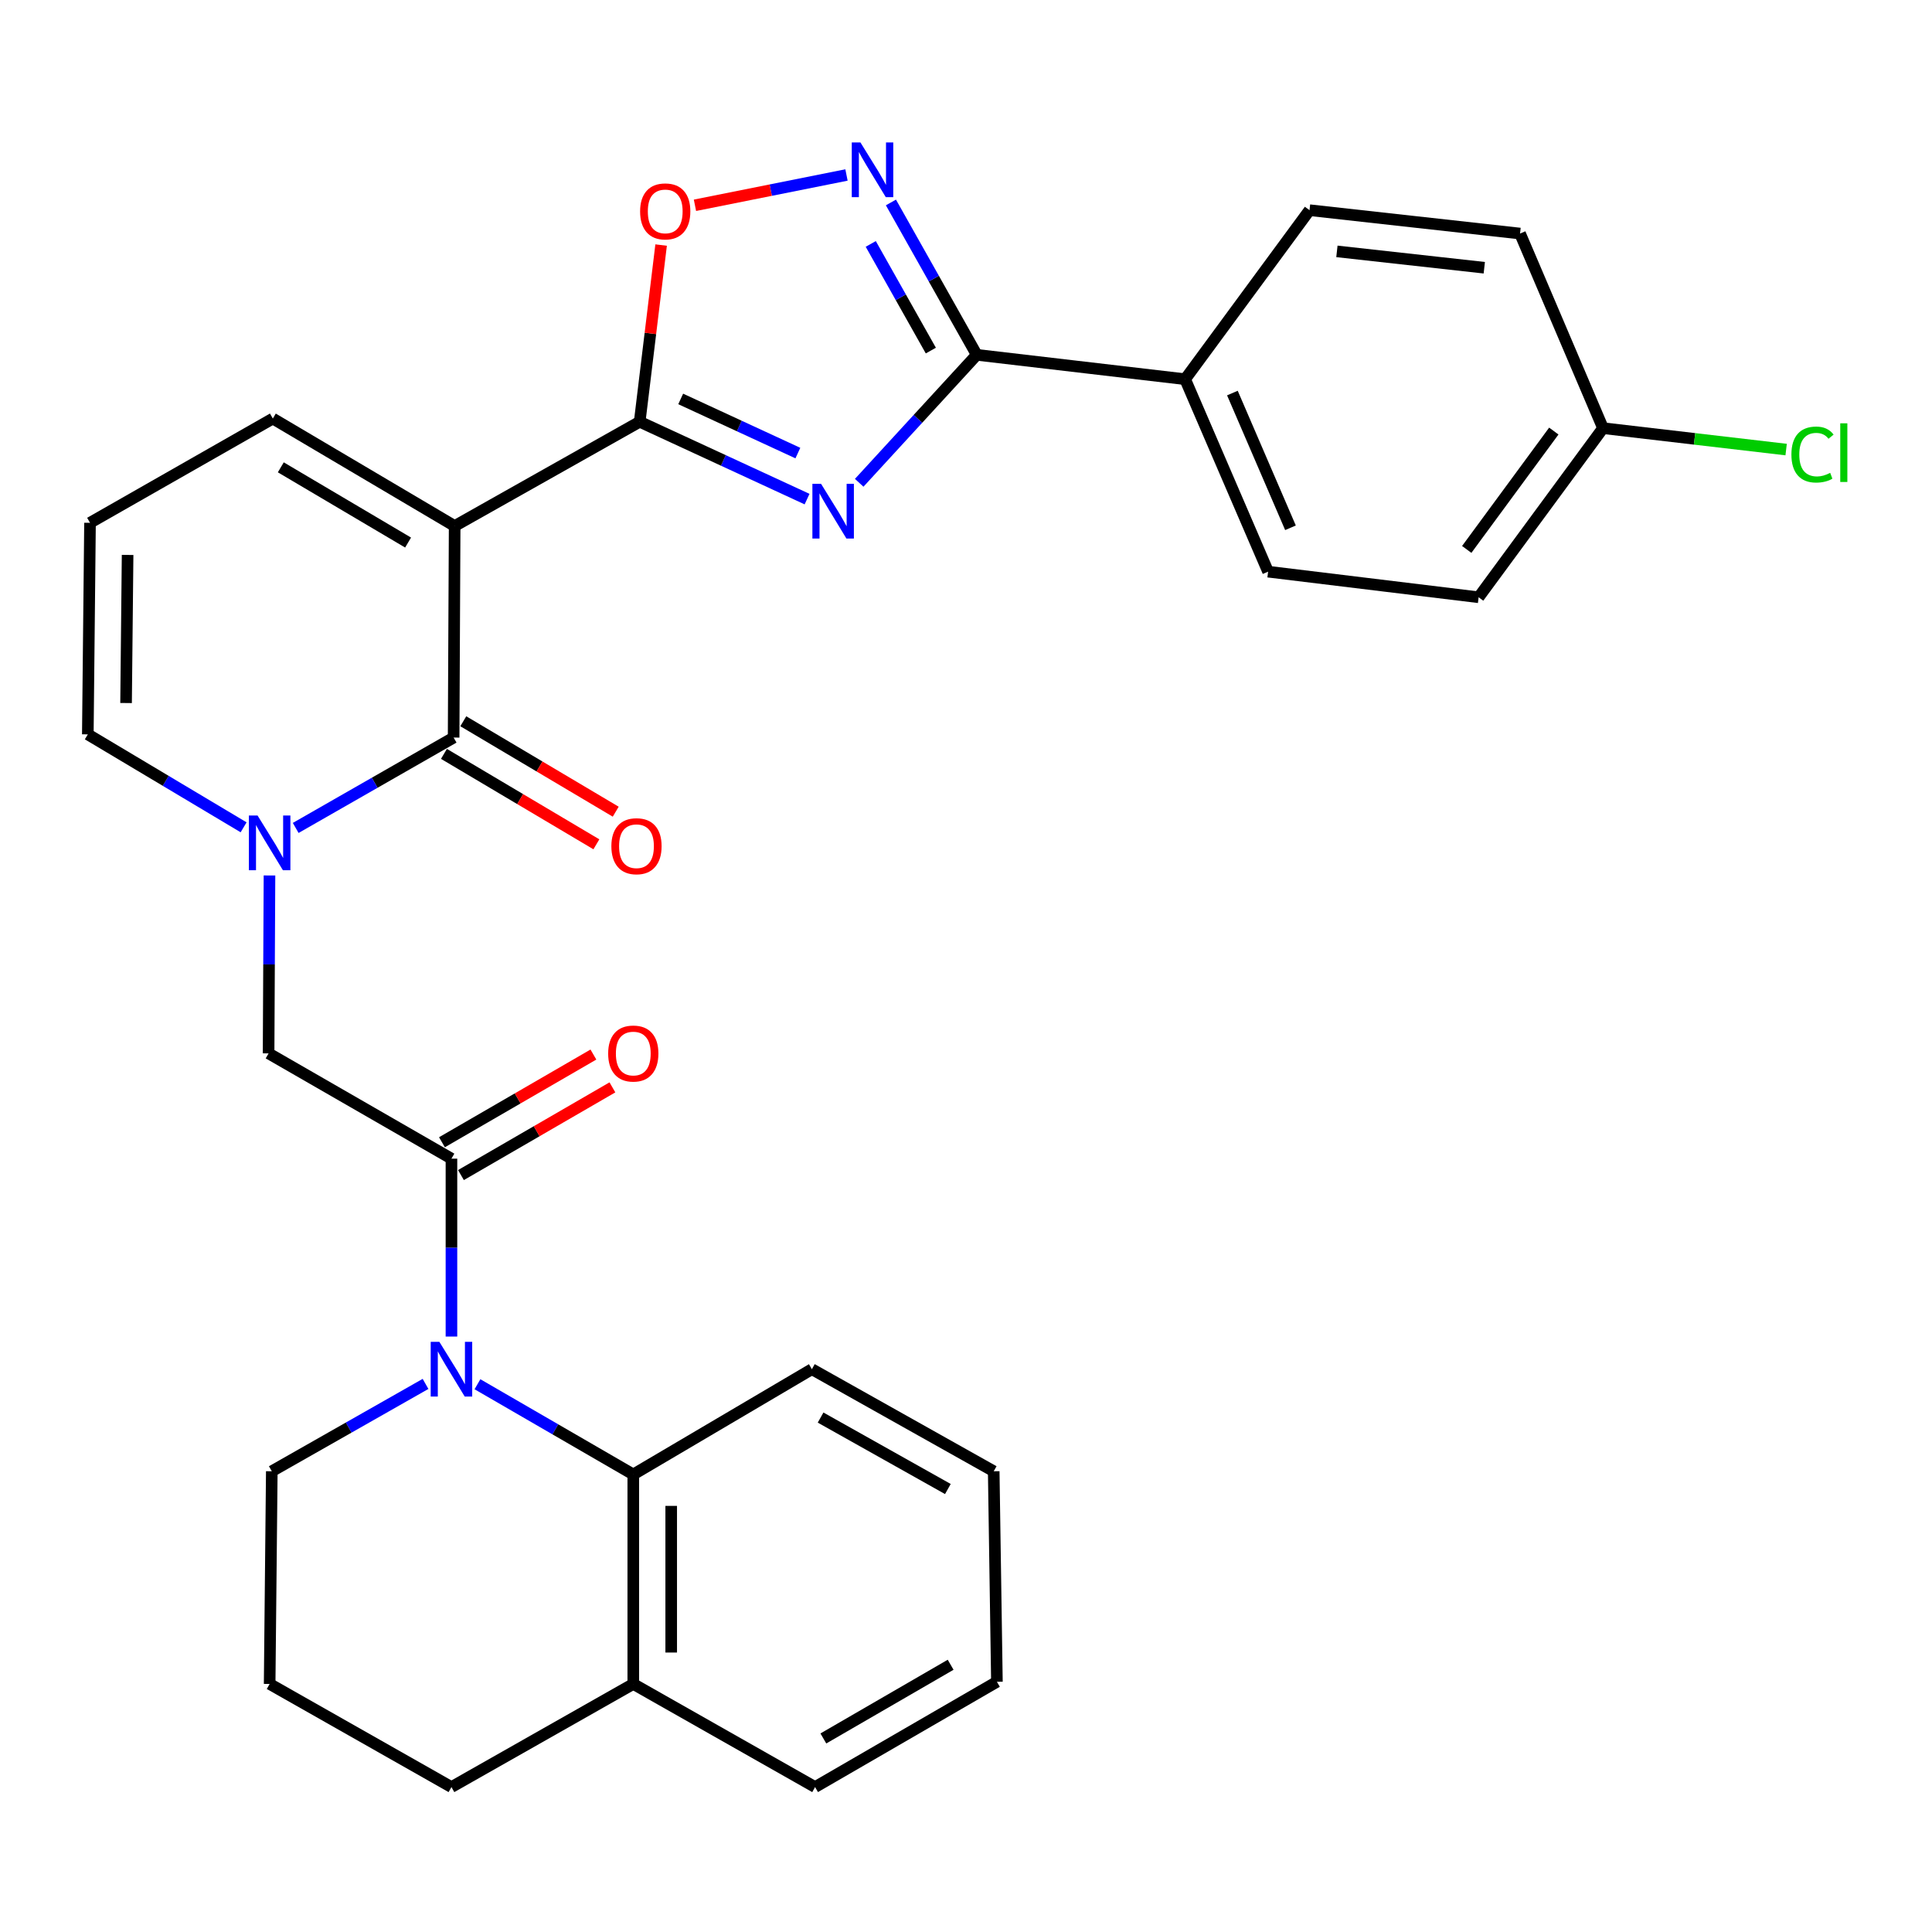 <?xml version='1.0' encoding='iso-8859-1'?>
<svg version='1.1' baseProfile='full'
              xmlns='http://www.w3.org/2000/svg'
                      xmlns:rdkit='http://www.rdkit.org/xml'
                      xmlns:xlink='http://www.w3.org/1999/xlink'
                  xml:space='preserve'
width='1000px' height='1000px' viewBox='0 0 1000 1000'>
<!-- END OF HEADER -->
<rect style='opacity:1.0;fill:#FFFFFF;stroke:none' width='1000' height='1000' x='0' y='0'> </rect>
<path class='bond-1' d='M 235.329,272.273 L 331.1,218.302' style='fill:none;fill-rule:evenodd;stroke:#000000;stroke-width:6px;stroke-linecap:butt;stroke-linejoin:miter;stroke-opacity:1' />
<path class='bond-2' d='M 235.329,272.273 L 234.795,381.764' style='fill:none;fill-rule:evenodd;stroke:#000000;stroke-width:6px;stroke-linecap:butt;stroke-linejoin:miter;stroke-opacity:1' />
<path class='bond-11' d='M 235.329,272.273 L 141.215,216.644' style='fill:none;fill-rule:evenodd;stroke:#000000;stroke-width:6px;stroke-linecap:butt;stroke-linejoin:miter;stroke-opacity:1' />
<path class='bond-11' d='M 211.223,280.827 L 145.344,241.887' style='fill:none;fill-rule:evenodd;stroke:#000000;stroke-width:6px;stroke-linecap:butt;stroke-linejoin:miter;stroke-opacity:1' />
<path class='bond-0' d='M 417.736,258.337 L 374.418,238.319' style='fill:none;fill-rule:evenodd;stroke:#0000FF;stroke-width:6px;stroke-linecap:butt;stroke-linejoin:miter;stroke-opacity:1' />
<path class='bond-0' d='M 374.418,238.319 L 331.1,218.302' style='fill:none;fill-rule:evenodd;stroke:#000000;stroke-width:6px;stroke-linecap:butt;stroke-linejoin:miter;stroke-opacity:1' />
<path class='bond-0' d='M 412.975,234.512 L 382.653,220.5' style='fill:none;fill-rule:evenodd;stroke:#0000FF;stroke-width:6px;stroke-linecap:butt;stroke-linejoin:miter;stroke-opacity:1' />
<path class='bond-0' d='M 382.653,220.5 L 352.33,206.488' style='fill:none;fill-rule:evenodd;stroke:#000000;stroke-width:6px;stroke-linecap:butt;stroke-linejoin:miter;stroke-opacity:1' />
<path class='bond-5' d='M 444.721,249.892 L 475.143,216.774' style='fill:none;fill-rule:evenodd;stroke:#0000FF;stroke-width:6px;stroke-linecap:butt;stroke-linejoin:miter;stroke-opacity:1' />
<path class='bond-5' d='M 475.143,216.774 L 505.565,183.656' style='fill:none;fill-rule:evenodd;stroke:#000000;stroke-width:6px;stroke-linecap:butt;stroke-linejoin:miter;stroke-opacity:1' />
<path class='bond-8' d='M 331.1,218.302 L 336.647,172.571' style='fill:none;fill-rule:evenodd;stroke:#000000;stroke-width:6px;stroke-linecap:butt;stroke-linejoin:miter;stroke-opacity:1' />
<path class='bond-8' d='M 336.647,172.571 L 342.194,126.839' style='fill:none;fill-rule:evenodd;stroke:#FF0000;stroke-width:6px;stroke-linecap:butt;stroke-linejoin:miter;stroke-opacity:1' />
<path class='bond-3' d='M 234.795,381.764 L 193.923,405.153' style='fill:none;fill-rule:evenodd;stroke:#000000;stroke-width:6px;stroke-linecap:butt;stroke-linejoin:miter;stroke-opacity:1' />
<path class='bond-3' d='M 193.923,405.153 L 153.051,428.542' style='fill:none;fill-rule:evenodd;stroke:#0000FF;stroke-width:6px;stroke-linecap:butt;stroke-linejoin:miter;stroke-opacity:1' />
<path class='bond-14' d='M 229.787,390.205 L 269.235,413.608' style='fill:none;fill-rule:evenodd;stroke:#000000;stroke-width:6px;stroke-linecap:butt;stroke-linejoin:miter;stroke-opacity:1' />
<path class='bond-14' d='M 269.235,413.608 L 308.684,437.012' style='fill:none;fill-rule:evenodd;stroke:#FF0000;stroke-width:6px;stroke-linecap:butt;stroke-linejoin:miter;stroke-opacity:1' />
<path class='bond-14' d='M 239.802,373.322 L 279.251,396.726' style='fill:none;fill-rule:evenodd;stroke:#000000;stroke-width:6px;stroke-linecap:butt;stroke-linejoin:miter;stroke-opacity:1' />
<path class='bond-14' d='M 279.251,396.726 L 318.699,420.13' style='fill:none;fill-rule:evenodd;stroke:#FF0000;stroke-width:6px;stroke-linecap:butt;stroke-linejoin:miter;stroke-opacity:1' />
<path class='bond-10' d='M 139.484,453.142 L 139.253,499.184' style='fill:none;fill-rule:evenodd;stroke:#0000FF;stroke-width:6px;stroke-linecap:butt;stroke-linejoin:miter;stroke-opacity:1' />
<path class='bond-10' d='M 139.253,499.184 L 139.023,545.225' style='fill:none;fill-rule:evenodd;stroke:#000000;stroke-width:6px;stroke-linecap:butt;stroke-linejoin:miter;stroke-opacity:1' />
<path class='bond-31' d='M 126.089,428.215 L 85.772,404.161' style='fill:none;fill-rule:evenodd;stroke:#0000FF;stroke-width:6px;stroke-linecap:butt;stroke-linejoin:miter;stroke-opacity:1' />
<path class='bond-31' d='M 85.772,404.161 L 45.455,380.106' style='fill:none;fill-rule:evenodd;stroke:#000000;stroke-width:6px;stroke-linecap:butt;stroke-linejoin:miter;stroke-opacity:1' />
<path class='bond-4' d='M 233.671,691.802 L 233.671,645.761' style='fill:none;fill-rule:evenodd;stroke:#0000FF;stroke-width:6px;stroke-linecap:butt;stroke-linejoin:miter;stroke-opacity:1' />
<path class='bond-4' d='M 233.671,645.761 L 233.671,599.719' style='fill:none;fill-rule:evenodd;stroke:#000000;stroke-width:6px;stroke-linecap:butt;stroke-linejoin:miter;stroke-opacity:1' />
<path class='bond-9' d='M 247.13,716.479 L 287.458,739.83' style='fill:none;fill-rule:evenodd;stroke:#0000FF;stroke-width:6px;stroke-linecap:butt;stroke-linejoin:miter;stroke-opacity:1' />
<path class='bond-9' d='M 287.458,739.83 L 327.785,763.181' style='fill:none;fill-rule:evenodd;stroke:#000000;stroke-width:6px;stroke-linecap:butt;stroke-linejoin:miter;stroke-opacity:1' />
<path class='bond-20' d='M 220.257,716.308 L 180.469,738.916' style='fill:none;fill-rule:evenodd;stroke:#0000FF;stroke-width:6px;stroke-linecap:butt;stroke-linejoin:miter;stroke-opacity:1' />
<path class='bond-20' d='M 180.469,738.916 L 140.681,761.523' style='fill:none;fill-rule:evenodd;stroke:#000000;stroke-width:6px;stroke-linecap:butt;stroke-linejoin:miter;stroke-opacity:1' />
<path class='bond-13' d='M 505.565,183.656 L 613.42,196.273' style='fill:none;fill-rule:evenodd;stroke:#000000;stroke-width:6px;stroke-linecap:butt;stroke-linejoin:miter;stroke-opacity:1' />
<path class='bond-32' d='M 505.565,183.656 L 483.353,144.224' style='fill:none;fill-rule:evenodd;stroke:#000000;stroke-width:6px;stroke-linecap:butt;stroke-linejoin:miter;stroke-opacity:1' />
<path class='bond-32' d='M 483.353,144.224 L 461.141,104.792' style='fill:none;fill-rule:evenodd;stroke:#0000FF;stroke-width:6px;stroke-linecap:butt;stroke-linejoin:miter;stroke-opacity:1' />
<path class='bond-32' d='M 481.799,181.46 L 466.25,153.858' style='fill:none;fill-rule:evenodd;stroke:#000000;stroke-width:6px;stroke-linecap:butt;stroke-linejoin:miter;stroke-opacity:1' />
<path class='bond-32' d='M 466.25,153.858 L 450.701,126.256' style='fill:none;fill-rule:evenodd;stroke:#0000FF;stroke-width:6px;stroke-linecap:butt;stroke-linejoin:miter;stroke-opacity:1' />
<path class='bond-6' d='M 438.141,90.578 L 398.925,98.418' style='fill:none;fill-rule:evenodd;stroke:#0000FF;stroke-width:6px;stroke-linecap:butt;stroke-linejoin:miter;stroke-opacity:1' />
<path class='bond-6' d='M 398.925,98.418 L 359.71,106.258' style='fill:none;fill-rule:evenodd;stroke:#FF0000;stroke-width:6px;stroke-linecap:butt;stroke-linejoin:miter;stroke-opacity:1' />
<path class='bond-7' d='M 233.671,599.719 L 139.023,545.225' style='fill:none;fill-rule:evenodd;stroke:#000000;stroke-width:6px;stroke-linecap:butt;stroke-linejoin:miter;stroke-opacity:1' />
<path class='bond-16' d='M 238.589,608.213 L 277.787,585.517' style='fill:none;fill-rule:evenodd;stroke:#000000;stroke-width:6px;stroke-linecap:butt;stroke-linejoin:miter;stroke-opacity:1' />
<path class='bond-16' d='M 277.787,585.517 L 316.984,562.82' style='fill:none;fill-rule:evenodd;stroke:#FF0000;stroke-width:6px;stroke-linecap:butt;stroke-linejoin:miter;stroke-opacity:1' />
<path class='bond-16' d='M 228.753,591.226 L 267.951,568.529' style='fill:none;fill-rule:evenodd;stroke:#000000;stroke-width:6px;stroke-linecap:butt;stroke-linejoin:miter;stroke-opacity:1' />
<path class='bond-16' d='M 267.951,568.529 L 307.148,545.833' style='fill:none;fill-rule:evenodd;stroke:#FF0000;stroke-width:6px;stroke-linecap:butt;stroke-linejoin:miter;stroke-opacity:1' />
<path class='bond-17' d='M 327.785,763.181 L 327.785,871.613' style='fill:none;fill-rule:evenodd;stroke:#000000;stroke-width:6px;stroke-linecap:butt;stroke-linejoin:miter;stroke-opacity:1' />
<path class='bond-17' d='M 347.415,779.446 L 347.415,855.348' style='fill:none;fill-rule:evenodd;stroke:#000000;stroke-width:6px;stroke-linecap:butt;stroke-linejoin:miter;stroke-opacity:1' />
<path class='bond-25' d='M 327.785,763.181 L 420.23,708.686' style='fill:none;fill-rule:evenodd;stroke:#000000;stroke-width:6px;stroke-linecap:butt;stroke-linejoin:miter;stroke-opacity:1' />
<path class='bond-15' d='M 141.215,216.644 L 46.589,270.605' style='fill:none;fill-rule:evenodd;stroke:#000000;stroke-width:6px;stroke-linecap:butt;stroke-linejoin:miter;stroke-opacity:1' />
<path class='bond-12' d='M 45.455,380.106 L 46.589,270.605' style='fill:none;fill-rule:evenodd;stroke:#000000;stroke-width:6px;stroke-linecap:butt;stroke-linejoin:miter;stroke-opacity:1' />
<path class='bond-12' d='M 65.253,363.884 L 66.047,287.233' style='fill:none;fill-rule:evenodd;stroke:#000000;stroke-width:6px;stroke-linecap:butt;stroke-linejoin:miter;stroke-opacity:1' />
<path class='bond-18' d='M 613.42,196.273 L 656.365,295.894' style='fill:none;fill-rule:evenodd;stroke:#000000;stroke-width:6px;stroke-linecap:butt;stroke-linejoin:miter;stroke-opacity:1' />
<path class='bond-18' d='M 637.888,203.445 L 667.95,273.18' style='fill:none;fill-rule:evenodd;stroke:#000000;stroke-width:6px;stroke-linecap:butt;stroke-linejoin:miter;stroke-opacity:1' />
<path class='bond-19' d='M 613.42,196.273 L 677.806,108.79' style='fill:none;fill-rule:evenodd;stroke:#000000;stroke-width:6px;stroke-linecap:butt;stroke-linejoin:miter;stroke-opacity:1' />
<path class='bond-28' d='M 327.785,871.613 L 421.888,924.984' style='fill:none;fill-rule:evenodd;stroke:#000000;stroke-width:6px;stroke-linecap:butt;stroke-linejoin:miter;stroke-opacity:1' />
<path class='bond-34' d='M 327.785,871.613 L 233.671,924.984' style='fill:none;fill-rule:evenodd;stroke:#000000;stroke-width:6px;stroke-linecap:butt;stroke-linejoin:miter;stroke-opacity:1' />
<path class='bond-22' d='M 656.365,295.894 L 765.332,309.144' style='fill:none;fill-rule:evenodd;stroke:#000000;stroke-width:6px;stroke-linecap:butt;stroke-linejoin:miter;stroke-opacity:1' />
<path class='bond-23' d='M 677.806,108.79 L 786.773,120.884' style='fill:none;fill-rule:evenodd;stroke:#000000;stroke-width:6px;stroke-linecap:butt;stroke-linejoin:miter;stroke-opacity:1' />
<path class='bond-23' d='M 691.985,130.114 L 768.262,138.58' style='fill:none;fill-rule:evenodd;stroke:#000000;stroke-width:6px;stroke-linecap:butt;stroke-linejoin:miter;stroke-opacity:1' />
<path class='bond-26' d='M 140.681,761.523 L 139.568,871.613' style='fill:none;fill-rule:evenodd;stroke:#000000;stroke-width:6px;stroke-linecap:butt;stroke-linejoin:miter;stroke-opacity:1' />
<path class='bond-21' d='M 829.718,221.617 L 786.773,120.884' style='fill:none;fill-rule:evenodd;stroke:#000000;stroke-width:6px;stroke-linecap:butt;stroke-linejoin:miter;stroke-opacity:1' />
<path class='bond-24' d='M 829.718,221.617 L 877.11,227.156' style='fill:none;fill-rule:evenodd;stroke:#000000;stroke-width:6px;stroke-linecap:butt;stroke-linejoin:miter;stroke-opacity:1' />
<path class='bond-24' d='M 877.11,227.156 L 924.501,232.694' style='fill:none;fill-rule:evenodd;stroke:#00CC00;stroke-width:6px;stroke-linecap:butt;stroke-linejoin:miter;stroke-opacity:1' />
<path class='bond-33' d='M 829.718,221.617 L 765.332,309.144' style='fill:none;fill-rule:evenodd;stroke:#000000;stroke-width:6px;stroke-linecap:butt;stroke-linejoin:miter;stroke-opacity:1' />
<path class='bond-33' d='M 804.248,223.115 L 759.178,284.384' style='fill:none;fill-rule:evenodd;stroke:#000000;stroke-width:6px;stroke-linecap:butt;stroke-linejoin:miter;stroke-opacity:1' />
<path class='bond-29' d='M 420.23,708.686 L 514.344,761.523' style='fill:none;fill-rule:evenodd;stroke:#000000;stroke-width:6px;stroke-linecap:butt;stroke-linejoin:miter;stroke-opacity:1' />
<path class='bond-29' d='M 424.738,733.729 L 490.617,770.714' style='fill:none;fill-rule:evenodd;stroke:#000000;stroke-width:6px;stroke-linecap:butt;stroke-linejoin:miter;stroke-opacity:1' />
<path class='bond-27' d='M 139.568,871.613 L 233.671,924.984' style='fill:none;fill-rule:evenodd;stroke:#000000;stroke-width:6px;stroke-linecap:butt;stroke-linejoin:miter;stroke-opacity:1' />
<path class='bond-35' d='M 421.888,924.984 L 516.002,870.49' style='fill:none;fill-rule:evenodd;stroke:#000000;stroke-width:6px;stroke-linecap:butt;stroke-linejoin:miter;stroke-opacity:1' />
<path class='bond-35' d='M 426.169,899.823 L 492.048,861.677' style='fill:none;fill-rule:evenodd;stroke:#000000;stroke-width:6px;stroke-linecap:butt;stroke-linejoin:miter;stroke-opacity:1' />
<path class='bond-30' d='M 514.344,761.523 L 516.002,870.49' style='fill:none;fill-rule:evenodd;stroke:#000000;stroke-width:6px;stroke-linecap:butt;stroke-linejoin:miter;stroke-opacity:1' />
<path  class='atom-1' d='M 424.974 250.414
L 434.254 265.414
Q 435.174 266.894, 436.654 269.574
Q 438.134 272.254, 438.214 272.414
L 438.214 250.414
L 441.974 250.414
L 441.974 278.734
L 438.094 278.734
L 428.134 262.334
Q 426.974 260.414, 425.734 258.214
Q 424.534 256.014, 424.174 255.334
L 424.174 278.734
L 420.494 278.734
L 420.494 250.414
L 424.974 250.414
' fill='#0000FF'/>
<path  class='atom-4' d='M 133.308 422.098
L 142.588 437.098
Q 143.508 438.578, 144.988 441.258
Q 146.468 443.938, 146.548 444.098
L 146.548 422.098
L 150.308 422.098
L 150.308 450.418
L 146.428 450.418
L 136.468 434.018
Q 135.308 432.098, 134.068 429.898
Q 132.868 427.698, 132.508 427.018
L 132.508 450.418
L 128.828 450.418
L 128.828 422.098
L 133.308 422.098
' fill='#0000FF'/>
<path  class='atom-5' d='M 227.411 694.526
L 236.691 709.526
Q 237.611 711.006, 239.091 713.686
Q 240.571 716.366, 240.651 716.526
L 240.651 694.526
L 244.411 694.526
L 244.411 722.846
L 240.531 722.846
L 230.571 706.446
Q 229.411 704.526, 228.171 702.326
Q 226.971 700.126, 226.611 699.446
L 226.611 722.846
L 222.931 722.846
L 222.931 694.526
L 227.411 694.526
' fill='#0000FF'/>
<path  class='atom-7' d='M 445.356 73.724
L 454.636 88.724
Q 455.556 90.204, 457.036 92.884
Q 458.516 95.564, 458.596 95.724
L 458.596 73.724
L 462.356 73.724
L 462.356 102.044
L 458.476 102.044
L 448.516 85.644
Q 447.356 83.724, 446.116 81.524
Q 444.916 79.324, 444.556 78.644
L 444.556 102.044
L 440.876 102.044
L 440.876 73.724
L 445.356 73.724
' fill='#0000FF'/>
<path  class='atom-9' d='M 331.318 109.415
Q 331.318 102.615, 334.678 98.815
Q 338.038 95.015, 344.318 95.015
Q 350.598 95.015, 353.958 98.815
Q 357.318 102.615, 357.318 109.415
Q 357.318 116.295, 353.918 120.215
Q 350.518 124.095, 344.318 124.095
Q 338.078 124.095, 334.678 120.215
Q 331.318 116.335, 331.318 109.415
M 344.318 120.895
Q 348.638 120.895, 350.958 118.015
Q 353.318 115.095, 353.318 109.415
Q 353.318 103.855, 350.958 101.055
Q 348.638 98.215, 344.318 98.215
Q 339.998 98.215, 337.638 101.015
Q 335.318 103.815, 335.318 109.415
Q 335.318 115.135, 337.638 118.015
Q 339.998 120.895, 344.318 120.895
' fill='#FF0000'/>
<path  class='atom-15' d='M 316.443 437.996
Q 316.443 431.196, 319.803 427.396
Q 323.163 423.596, 329.443 423.596
Q 335.723 423.596, 339.083 427.396
Q 342.443 431.196, 342.443 437.996
Q 342.443 444.876, 339.043 448.796
Q 335.643 452.676, 329.443 452.676
Q 323.203 452.676, 319.803 448.796
Q 316.443 444.916, 316.443 437.996
M 329.443 449.476
Q 333.763 449.476, 336.083 446.596
Q 338.443 443.676, 338.443 437.996
Q 338.443 432.436, 336.083 429.636
Q 333.763 426.796, 329.443 426.796
Q 325.123 426.796, 322.763 429.596
Q 320.443 432.396, 320.443 437.996
Q 320.443 443.716, 322.763 446.596
Q 325.123 449.476, 329.443 449.476
' fill='#FF0000'/>
<path  class='atom-17' d='M 314.785 545.305
Q 314.785 538.505, 318.145 534.705
Q 321.505 530.905, 327.785 530.905
Q 334.065 530.905, 337.425 534.705
Q 340.785 538.505, 340.785 545.305
Q 340.785 552.185, 337.385 556.105
Q 333.985 559.985, 327.785 559.985
Q 321.545 559.985, 318.145 556.105
Q 314.785 552.225, 314.785 545.305
M 327.785 556.785
Q 332.105 556.785, 334.425 553.905
Q 336.785 550.985, 336.785 545.305
Q 336.785 539.745, 334.425 536.945
Q 332.105 534.105, 327.785 534.105
Q 323.465 534.105, 321.105 536.905
Q 318.785 539.705, 318.785 545.305
Q 318.785 551.025, 321.105 553.905
Q 323.465 556.785, 327.785 556.785
' fill='#FF0000'/>
<path  class='atom-25' d='M 927.231 235.269
Q 927.231 228.229, 930.511 224.549
Q 933.831 220.829, 940.111 220.829
Q 945.951 220.829, 949.071 224.949
L 946.431 227.109
Q 944.151 224.109, 940.111 224.109
Q 935.831 224.109, 933.551 226.989
Q 931.311 229.829, 931.311 235.269
Q 931.311 240.869, 933.631 243.749
Q 935.991 246.629, 940.551 246.629
Q 943.671 246.629, 947.311 244.749
L 948.431 247.749
Q 946.951 248.709, 944.711 249.269
Q 942.471 249.829, 939.991 249.829
Q 933.831 249.829, 930.511 246.069
Q 927.231 242.309, 927.231 235.269
' fill='#00CC00'/>
<path  class='atom-25' d='M 952.511 219.109
L 956.191 219.109
L 956.191 249.469
L 952.511 249.469
L 952.511 219.109
' fill='#00CC00'/>
</svg>
